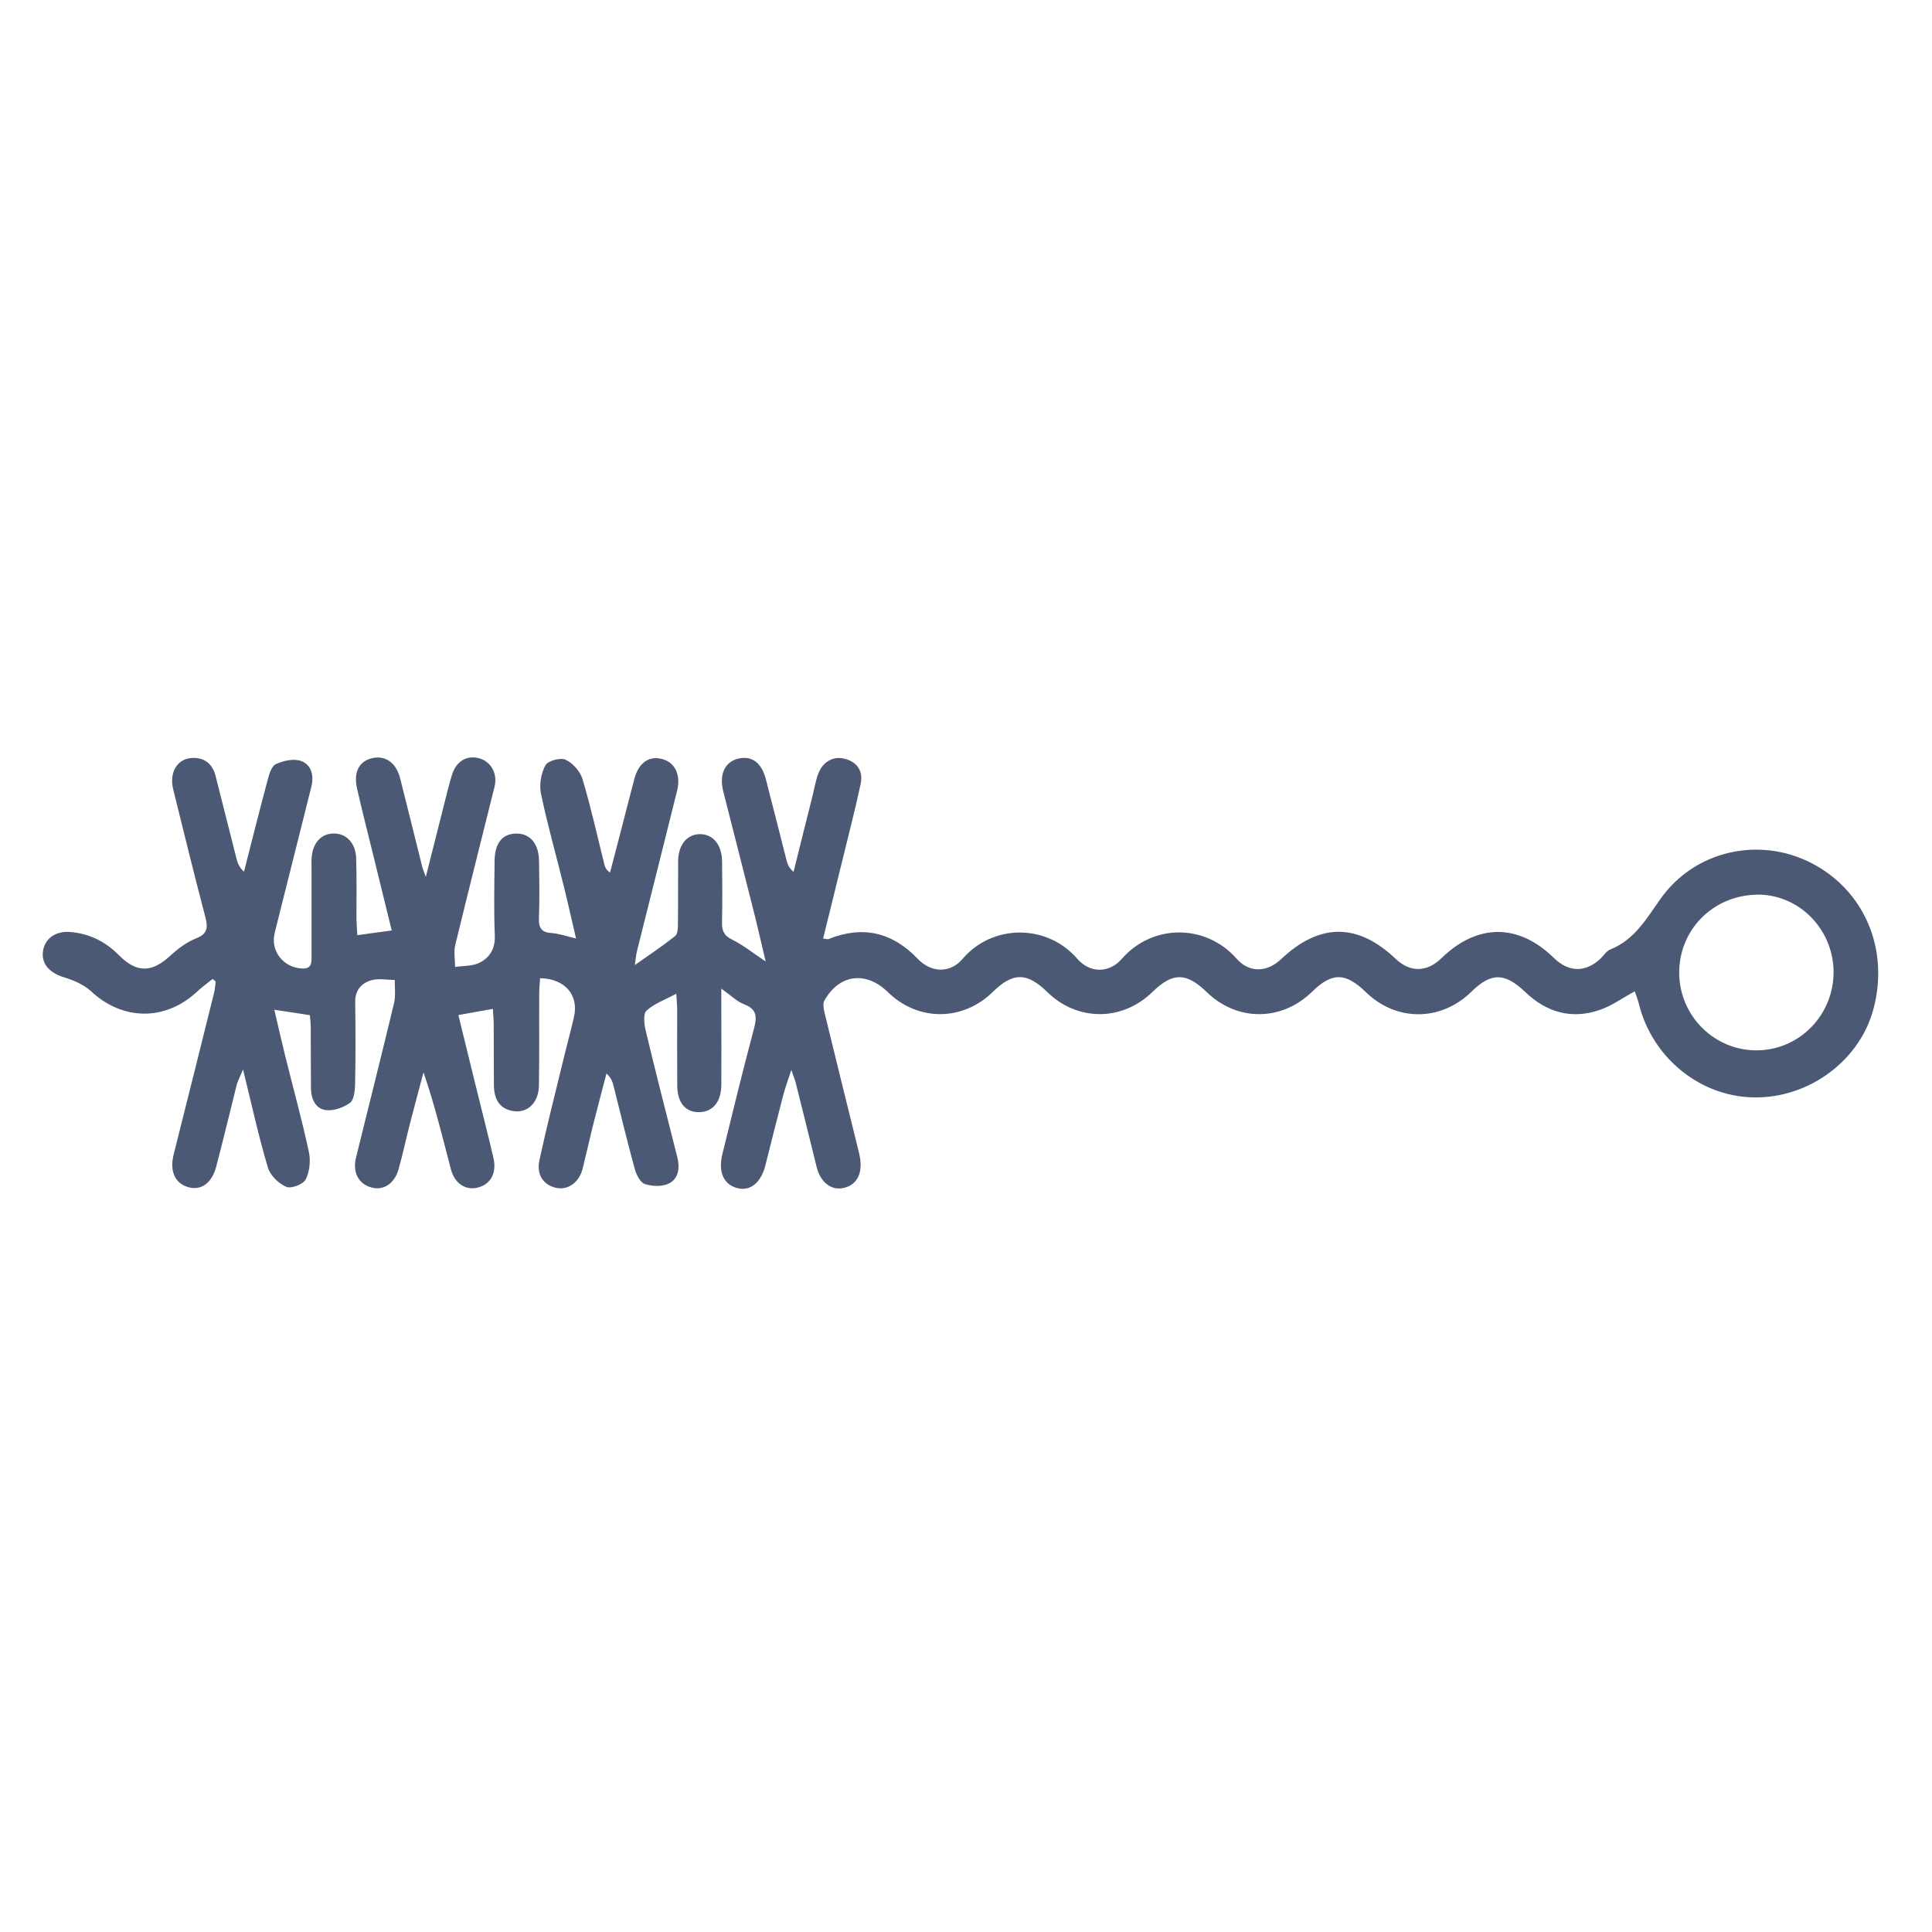 <?xml version="1.0" encoding="UTF-8"?><svg id="TubeandWireBrushes" xmlns="http://www.w3.org/2000/svg" xmlns:xlink="http://www.w3.org/1999/xlink" viewBox="0 0 200 200"><defs><style>.cls-1{fill:none;}.cls-2{clip-path:url(#clippath);}.cls-3{fill:#4b5975;}</style><clipPath id="clippath"><rect class="cls-1" x="4.43" y="78.41" width="190" height="44.64"/></clipPath></defs><g class="cls-2"><path class="cls-3" d="m181.84,92.61c4.31-.07,7.89,3.48,7.97,7.9.07,4.46-3.44,8.14-7.84,8.22-4.41.08-8.06-3.47-8.14-7.91-.07-4.51,3.46-8.12,8.01-8.2m-97.2-12.38c-.22.72-.36,1.47-.54,2.2-.65,2.6-1.31,5.2-1.95,7.81-.44-.37-.6-.72-.7-1.09-.73-2.83-1.43-5.67-2.17-8.5-.44-1.71-1.46-2.46-2.85-2.13-1.4.33-2,1.64-1.56,3.39,1.1,4.35,2.22,8.69,3.31,13.04.36,1.44.68,2.9,1.08,4.57-1.3-.86-2.31-1.69-3.45-2.25-.82-.4-1.08-.87-1.07-1.74.05-2.12.03-4.25.01-6.36-.02-1.71-.91-2.81-2.25-2.83-1.35-.02-2.28,1.08-2.3,2.77-.02,2.17.01,4.35-.02,6.52,0,.43-.02,1.05-.29,1.26-1.27,1.01-2.63,1.92-4.17,3,.09-.62.12-1.04.22-1.45,1.38-5.53,2.78-11.05,4.15-16.58.41-1.64-.2-2.93-1.52-3.29-1.38-.38-2.46.38-2.9,2.05-.44,1.66-.86,3.32-1.29,4.98-.41,1.57-.82,3.15-1.23,4.72-.39-.29-.5-.51-.56-.75-.75-2.98-1.41-5.99-2.29-8.93-.23-.79-1-1.66-1.74-2-.53-.25-1.82.09-2.09.56-.46.82-.66,2.02-.47,2.94.66,3.2,1.57,6.35,2.35,9.54.44,1.76.83,3.54,1.28,5.46-1.07-.25-1.79-.51-2.52-.56-1.01-.06-1.36-.49-1.32-1.52.07-1.97.04-3.94.01-5.91-.01-1.81-.93-2.9-2.37-2.87-1.42.02-2.21.98-2.23,2.81-.03,2.58-.08,5.16.02,7.73.06,1.37-.52,2.3-1.58,2.83-.74.37-1.68.31-2.53.44,0-.75-.15-1.53.01-2.24,1.33-5.49,2.72-10.96,4.08-16.44.32-1.31-.35-2.54-1.52-2.9-1.29-.39-2.43.23-2.88,1.66-.32,1.01-.56,2.05-.82,3.07-.6,2.37-1.19,4.74-1.9,7.52-.24-.67-.34-.89-.39-1.12-.76-3.03-1.5-6.07-2.27-9.09-.42-1.64-1.57-2.41-2.95-2.06-1.31.33-1.89,1.45-1.51,3.12.51,2.26,1.09,4.51,1.64,6.75.65,2.62,1.29,5.24,1.95,7.95-1.27.18-2.34.32-3.56.49-.04-.65-.08-1.19-.09-1.73-.01-2.07.04-4.14-.03-6.22-.04-1.59-1.03-2.6-2.35-2.58-1.29.03-2.15.98-2.26,2.52-.03.4-.01.81-.01,1.22v8.94c0,.67.05,1.34-.97,1.3-1.95-.08-3.32-1.83-2.84-3.7.26-1.03.51-2.06.77-3.08,1.01-4.01,2.02-8.02,3.02-12.03.29-1.16.01-2.3-1.08-2.68-.76-.26-1.81-.03-2.59.33-.45.2-.7,1.05-.86,1.67-.84,3.14-1.64,6.3-2.44,9.46-.44-.38-.63-.8-.75-1.24-.74-2.88-1.45-5.77-2.19-8.65-.31-1.22-1.08-1.91-2.37-1.88-1.59.04-2.47,1.49-2.01,3.3,1.09,4.41,2.17,8.81,3.32,13.19.28,1.08.22,1.73-.96,2.19-.98.39-1.9,1.08-2.7,1.82-1.9,1.74-3.45,1.78-5.3-.09-1.4-1.41-3.06-2.23-5.03-2.39-1.53-.13-2.67.7-2.83,2.06-.15,1.27.73,2.19,2.16,2.62,1,.31,2.07.76,2.82,1.45,3.29,3.07,7.72,3.12,11.03,0,.49-.46,1.04-.85,1.56-1.27.11.08.22.18.32.27-.06.39-.07.79-.17,1.17-1.38,5.58-2.78,11.15-4.18,16.72-.44,1.73.13,3.02,1.53,3.4,1.3.37,2.42-.42,2.87-2.12.75-2.83,1.41-5.66,2.13-8.5.11-.41.33-.79.65-1.57.91,3.71,1.62,6.97,2.57,10.15.24.82,1.11,1.66,1.9,2,.51.22,1.74-.25,2.01-.76.41-.79.53-1.93.34-2.83-.72-3.35-1.64-6.66-2.46-9.98-.38-1.53-.73-3.08-1.12-4.76,1.37.2,2.47.38,3.68.56.04.46.09.9.09,1.34.01,2.07,0,4.14.02,6.21.01,1.1.46,2.15,1.56,2.28.81.09,1.82-.27,2.5-.77.41-.32.49-1.28.51-1.95.06-2.83.05-5.66.01-8.48-.02-1.23.67-1.95,1.65-2.24.76-.22,1.63-.04,2.45-.03-.02.8.1,1.64-.08,2.4-1.28,5.34-2.63,10.67-3.94,16-.37,1.53.28,2.73,1.62,3.08,1.22.33,2.34-.37,2.78-1.86.46-1.6.79-3.23,1.21-4.84.45-1.74.92-3.48,1.38-5.22,1.17,3.39,1.97,6.73,2.84,10.04.39,1.48,1.53,2.2,2.76,1.89,1.35-.33,2-1.5,1.64-3.07-.54-2.35-1.15-4.69-1.73-7.05-.63-2.57-1.26-5.14-1.9-7.74,1.27-.23,2.33-.42,3.57-.64.04.65.09,1.18.09,1.71.01,2.07,0,4.14.02,6.22.02,1.33.51,2.39,1.95,2.64,1.51.27,2.68-.84,2.71-2.64.05-3.18.01-6.36.03-9.54,0-.53.06-1.05.09-1.57,2.59.06,4.02,1.75,3.51,4.01-.35,1.53-.77,3.03-1.13,4.55-.83,3.43-1.71,6.85-2.45,10.29-.33,1.52.45,2.59,1.75,2.86,1.22.25,2.36-.56,2.73-2,.34-1.37.64-2.76.98-4.12.48-1.91.98-3.82,1.48-5.72.48.44.63.85.73,1.27.73,2.88,1.42,5.78,2.21,8.64.16.58.57,1.38,1.03,1.53.77.25,1.79.29,2.48-.05,1.05-.52,1.16-1.66.87-2.79-1.1-4.35-2.22-8.69-3.26-13.05-.16-.66-.27-1.72.08-2.05.8-.74,1.92-1.13,3.09-1.76.04.68.09,1.17.09,1.65,0,2.63-.01,5.25.01,7.89.01,1.76.87,2.75,2.28,2.72,1.4-.03,2.26-1.06,2.28-2.8.02-2.58,0-5.15,0-7.72v-2.27c.97.69,1.6,1.33,2.35,1.62,1.4.53,1.34,1.37,1.01,2.61-1.15,4.29-2.19,8.6-3.25,12.9-.46,1.87.15,3.18,1.58,3.53,1.32.33,2.42-.58,2.87-2.35.62-2.45,1.22-4.89,1.86-7.32.2-.75.47-1.47.83-2.57.24.7.36.97.43,1.25.74,2.94,1.47,5.87,2.19,8.8.38,1.55,1.48,2.43,2.73,2.18,1.34-.27,2-1.36,1.78-3.01-.05-.34-.14-.69-.22-1.03-1.16-4.7-2.33-9.4-3.47-14.1-.1-.41-.2-.95-.02-1.27,1.55-2.75,4.31-3.09,6.58-.87,3.13,3.05,7.75,3.03,10.88-.05,2.07-2.02,3.51-2.02,5.62.04,3.13,3.05,7.75,3.04,10.89-.02,2.09-2.04,3.49-2.03,5.61.02,3.15,3.06,7.74,3.04,10.89-.02,2.09-2.05,3.46-2.03,5.6.04,3.15,3.05,7.74,3.03,10.89-.04,2.08-2.04,3.47-2.01,5.62.04,2.21,2.1,4.81,2.83,7.71,1.82,1.23-.43,2.34-1.23,3.6-1.92.13.38.31.84.43,1.31,1.31,5.29,5.87,9.24,11.19,9.64,5.92.45,11.6-3.51,13.09-9.12,1.65-6.2-.94-12.29-6.43-15.11-5.39-2.77-12.08-1.31-15.63,3.73-1.47,2.09-2.7,4.22-5.18,5.22-.39.15-.66.6-.98.91-1.57,1.5-3.32,1.48-4.88-.05-3.67-3.58-7.91-3.56-11.61.03-1.52,1.48-3.25,1.51-4.76.07-3.94-3.73-7.86-3.72-11.84.03-1.45,1.38-3.29,1.47-4.62-.04-3.2-3.63-8.72-3.61-11.88.02-1.31,1.51-3.31,1.5-4.61-.01-3.14-3.63-8.79-3.61-11.87.01-1.29,1.52-3.25,1.45-4.63.01-2.66-2.78-5.71-3.48-9.25-2.06-.11.05-.27-.02-.56-.06.61-2.49,1.22-4.92,1.81-7.35.7-2.9,1.46-5.77,2.08-8.67.27-1.31-.37-2.28-1.7-2.59-1.23-.31-2.35.41-2.75,1.73"/></g></svg>